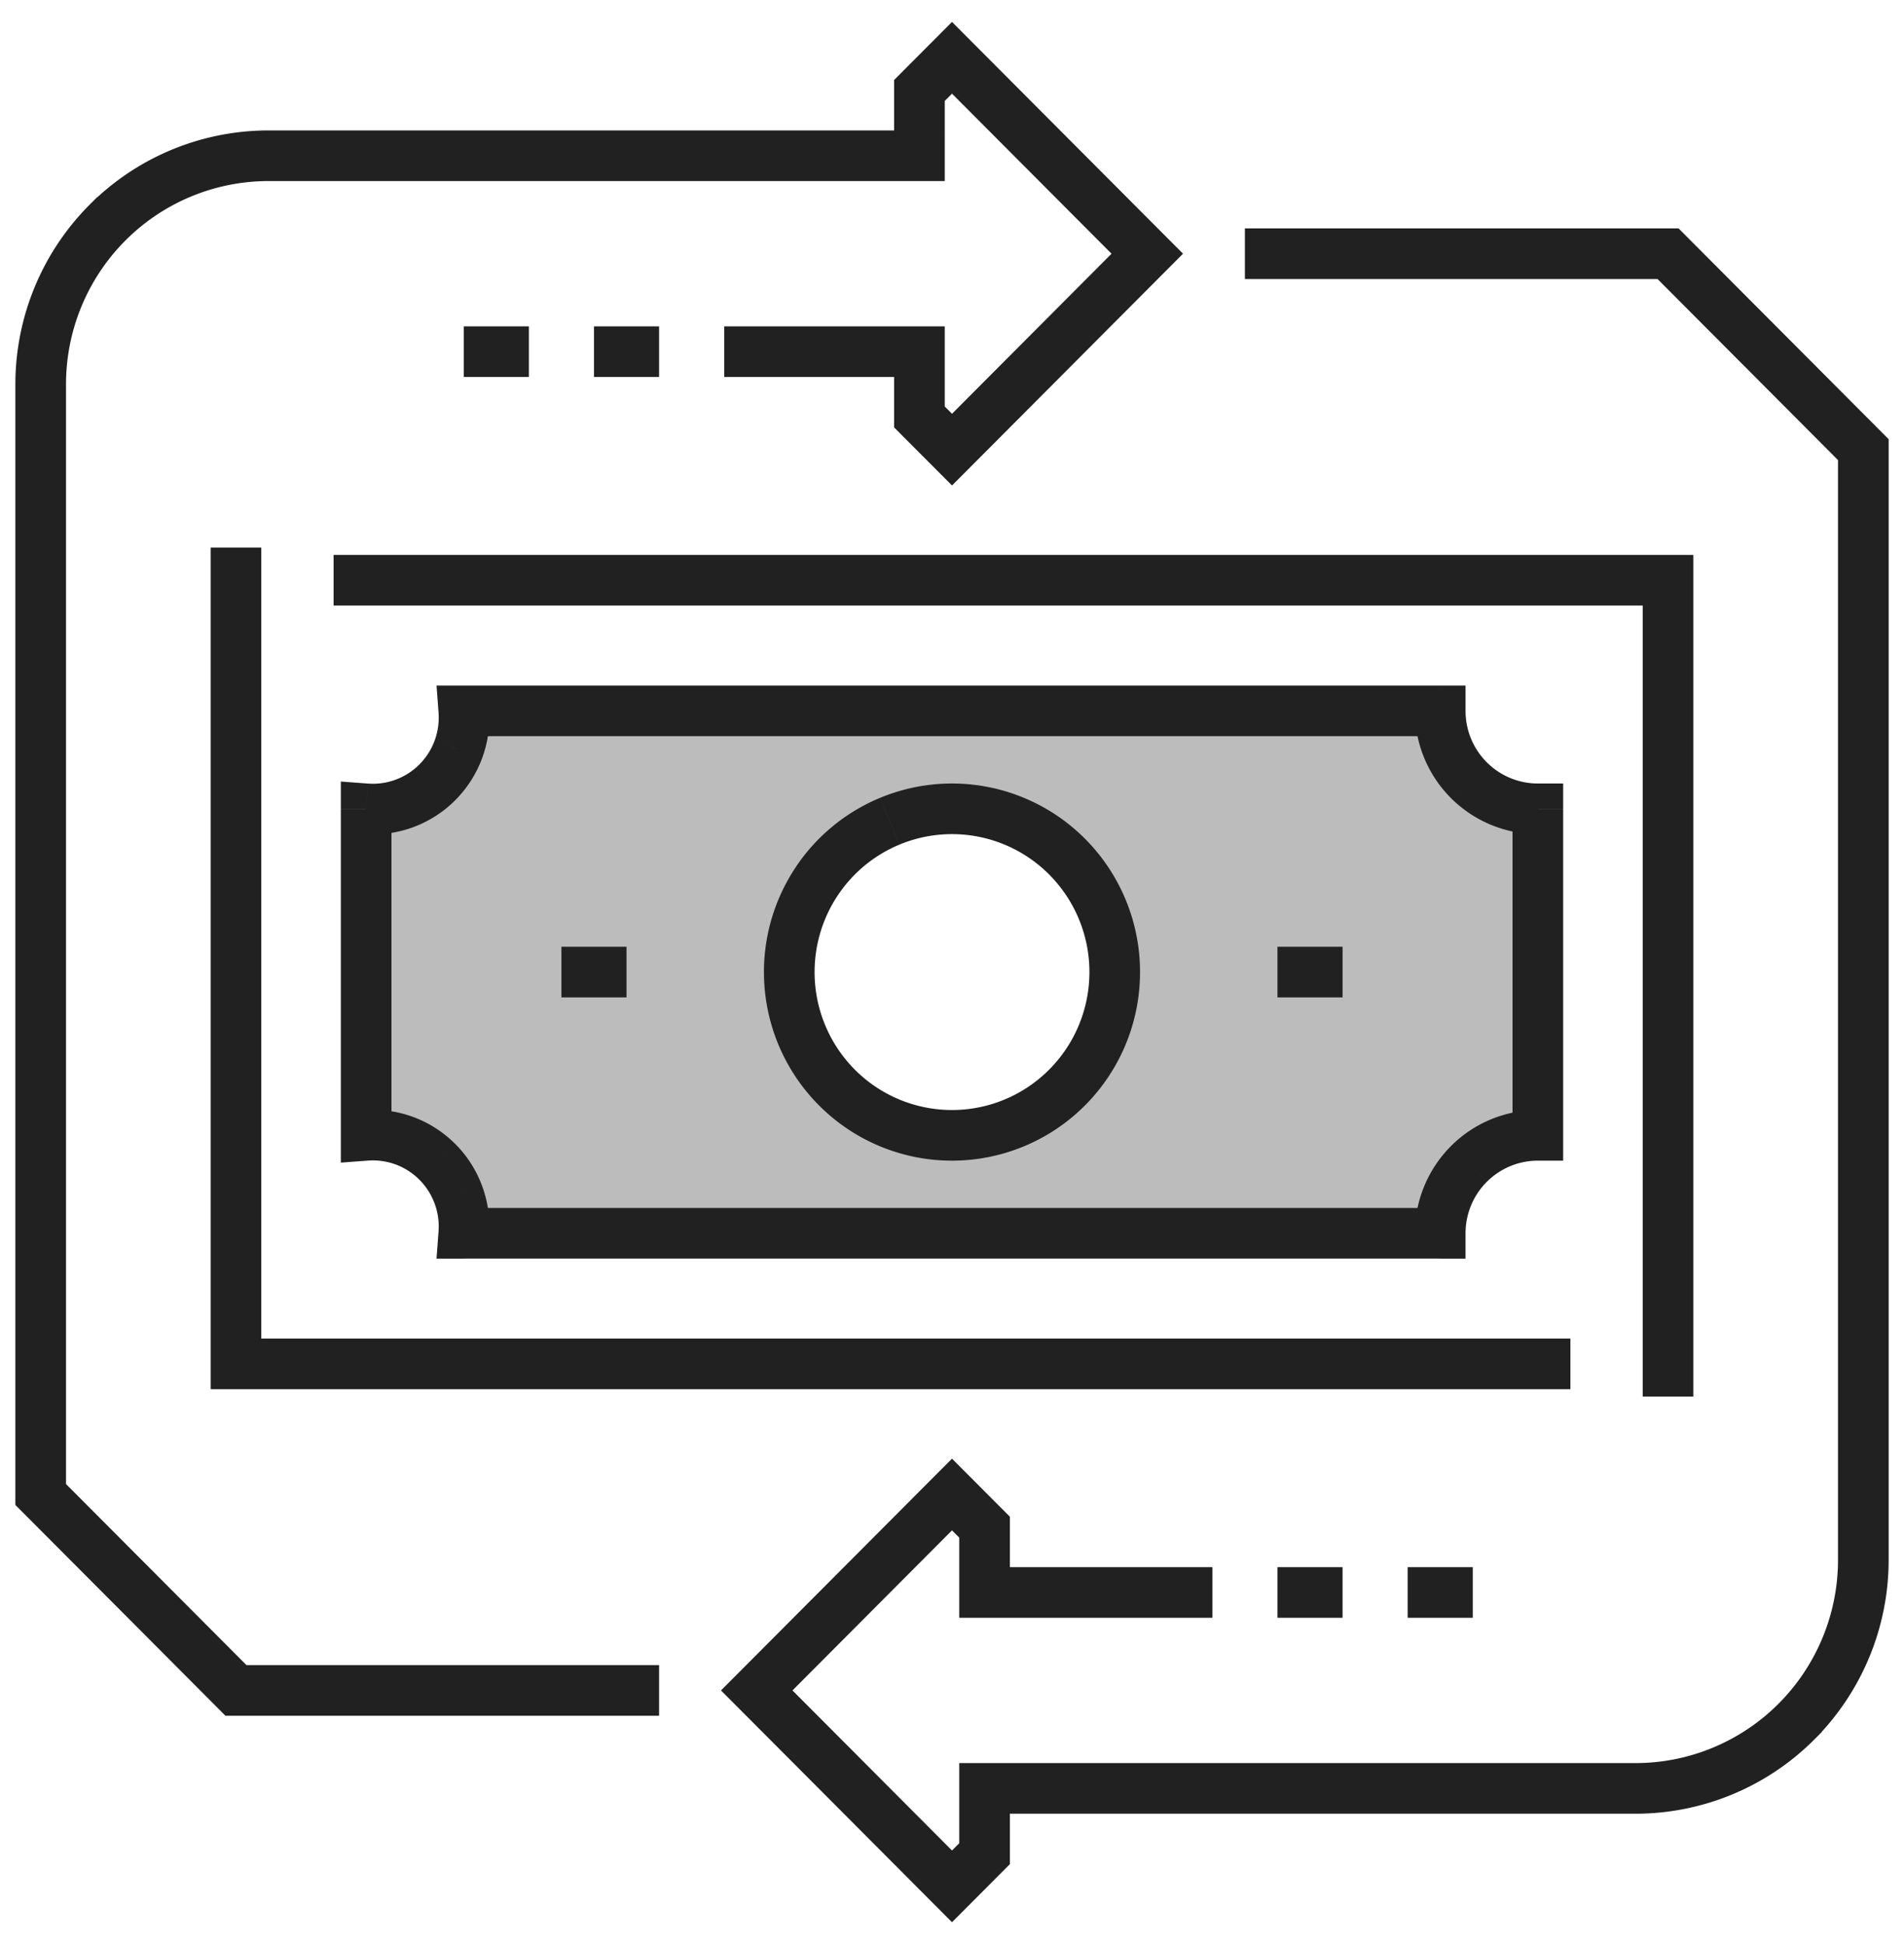 <svg width="94" height="96" viewBox="0 0 94 96" fill="none" xmlns="http://www.w3.org/2000/svg">
    <path d="M32.539 83.472h-20.89l-9.64-9.675v-54.82c0-2.993 1.185-5.864 3.294-7.98a11.228 11.228 0 0 1 7.954-3.306h32.136V4.466L47 2.854l9.641 9.674-9.64 9.674-1.608-1.613v-3.224h-9.64" stroke="#212121" stroke-width="2.5" stroke-miterlimit="10"/>
    <path fill-rule="evenodd" clip-rule="evenodd" d="M22.898 35.102h48.205c0 1.282.508 2.513 1.412 3.42a4.812 4.812 0 0 0 3.408 1.417v16.123c-1.278 0-2.504.51-3.408 1.417a4.846 4.846 0 0 0-1.412 3.42H22.898a4.528 4.528 0 0 0-1.306-3.527 4.5 4.5 0 0 0-3.515-1.31V39.94a4.485 4.485 0 0 0 3.515-1.31 4.516 4.516 0 0 0 1.306-3.527zm17.422 8.42a8.082 8.082 0 0 0 .999 10.179 8.014 8.014 0 0 0 10.145 1.003 8.056 8.056 0 0 0 2.959-3.619A8.087 8.087 0 0 0 52.68 42.3a8.008 8.008 0 0 0-8.755-1.748 8.04 8.04 0 0 0-3.606 2.97z" fill="#212121" fill-opacity=".3"/>
    <path d="M71.103 35.102h1.25v-1.25h-1.25v1.25zm-48.205 0v-1.25h-1.346l.1 1.342 1.246-.092zm49.617 3.42.885-.883-.885.883zm3.408 1.417h1.25v-1.25h-1.25v1.25zm0 16.123v1.25h1.25v-1.25h-1.25zm-3.408 1.417.885.882-.885-.882zm-1.412 3.42v1.25h1.25V60.9h-1.25zm-48.205 0-1.247-.092-.1 1.342h1.347V60.9zm-1.306-3.527-.885.883.885-.883zm-1.615-1.04.437-1.171-.437 1.171zm-1.9-.27h-1.25v1.347l1.343-.1-.093-1.247zm0-16.123.093-1.247-1.343-.1v1.347h1.25zm1.9-.27.437 1.171-.437-1.171zm2.652-2.66-1.173-.435 1.173.434zm17.69 6.512 1.041.693-1.04-.693zm1 10.18-.885.882.885-.882zm10.145 1.002-.697-1.038.697 1.038zm2.959-3.618-1.156-.477 1.156.477zm.457-4.657-1.226.243 1.226-.243zM52.68 42.3l-.885.882.885-.882zm-4.114-2.207.245-1.225-.245 1.225zm-4.642.46-.48-1.155.48 1.154zm27.178-6.701H22.898v2.5h48.205v-2.5zM73.4 37.64a3.595 3.595 0 0 1-1.047-2.538h-2.5c0 1.613.638 3.16 1.776 4.302L73.4 37.64zm2.523 1.049a3.562 3.562 0 0 1-2.523-1.05l-1.77 1.765a6.062 6.062 0 0 0 4.293 1.785v-2.5zm1.25 17.373V39.94h-2.5v16.123h2.5zm-3.773 2.3a3.562 3.562 0 0 1 2.523-1.05v-2.5a6.062 6.062 0 0 0-4.294 1.785L73.4 58.36zm-1.047 2.537c0-.952.377-1.865 1.047-2.538l-1.77-1.764a6.095 6.095 0 0 0-1.777 4.302h2.5zm-49.455 1.25h48.205v-2.5H22.898v2.5zm-1.442-2.722c.163.44.23.911.195 1.38l2.493.185a5.778 5.778 0 0 0-.343-2.433l-2.345.868zm-.75-1.172c.332.331.587.731.75 1.172l2.345-.868a5.765 5.765 0 0 0-1.323-2.07l-1.771 1.766zm-1.165-.752c.437.164.835.42 1.166.752l1.77-1.765a5.748 5.748 0 0 0-2.063-1.33l-.873 2.344zm-1.37-.194c.465-.035.932.031 1.37.195l.873-2.343a5.735 5.735 0 0 0-2.43-.345l.186 2.493zm-1.344-17.37v16.123h2.5V39.94h-2.5zm2.714-1.442c-.438.163-.905.23-1.37.195l-.187 2.493a5.735 5.735 0 0 0 2.43-.345l-.873-2.343zm1.166-.75c-.33.331-.729.587-1.166.75l.873 2.343a5.748 5.748 0 0 0 2.064-1.329l-1.771-1.765zm.75-1.173c-.164.44-.42.84-.75 1.172l1.77 1.765a5.765 5.765 0 0 0 1.324-2.069l-2.345-.868zm.194-1.38a3.28 3.28 0 0 1-.195 1.38l2.345.868a5.778 5.778 0 0 0 .343-2.433l-2.493.185zM40.216 48c0-1.348.398-2.666 1.144-3.786l-2.08-1.385A9.331 9.331 0 0 0 37.715 48h2.5zm1.988 4.819A6.826 6.826 0 0 1 40.216 48h-2.5c0 2.469.977 4.837 2.718 6.583l1.77-1.764zM47 54.812a6.77 6.77 0 0 1-4.796-1.993l-1.77 1.764A9.27 9.27 0 0 0 47 57.313v-2.5zm3.767-1.147A6.765 6.765 0 0 1 47 54.812v2.5a9.265 9.265 0 0 0 5.16-1.57l-1.392-2.077zm2.5-3.056a6.806 6.806 0 0 1-2.5 3.056l1.393 2.077a9.306 9.306 0 0 0 3.418-4.18l-2.31-.953zm.387-3.938a6.838 6.838 0 0 1-.387 3.938l2.311.953a9.338 9.338 0 0 0 .528-5.377l-2.452.486zm-1.858-3.489a6.82 6.82 0 0 1 1.858 3.489l2.452-.486a9.32 9.32 0 0 0-2.54-4.768l-1.77 1.765zm-3.473-1.863a6.776 6.776 0 0 1 3.473 1.863l1.77-1.765a9.275 9.275 0 0 0-4.754-2.55l-.49 2.452zm-3.918.387a6.759 6.759 0 0 1 3.918-.387l.49-2.451a9.258 9.258 0 0 0-5.367.53l.96 2.308zm-3.045 2.508a6.79 6.79 0 0 1 3.045-2.508l-.96-2.308a9.29 9.29 0 0 0-4.166 3.43l2.081 1.386z" fill="#212121"/>
    <path d="M77.53 67.348H11.65V27.04M16.47 28.651h65.88v40.31M30.931 48h-3.213M66.282 48h-3.214" stroke="#212121" stroke-width="2.5" stroke-miterlimit="10"/>
    <path d="M59.855 78.635H48.607V75.41L47 73.798l-9.64 9.674L47 93.146l1.607-1.612v-3.225h32.137c2.983 0 5.844-1.189 7.953-3.305a11.306 11.306 0 0 0 3.295-7.981v-54.82l-9.641-9.675H61.46M32.539 17.365h-3.214M26.111 17.365h-3.213M63.068 78.635h3.214M69.496 78.635h3.214" stroke="#212121" stroke-width="2.5" stroke-miterlimit="10"/>
</svg>
